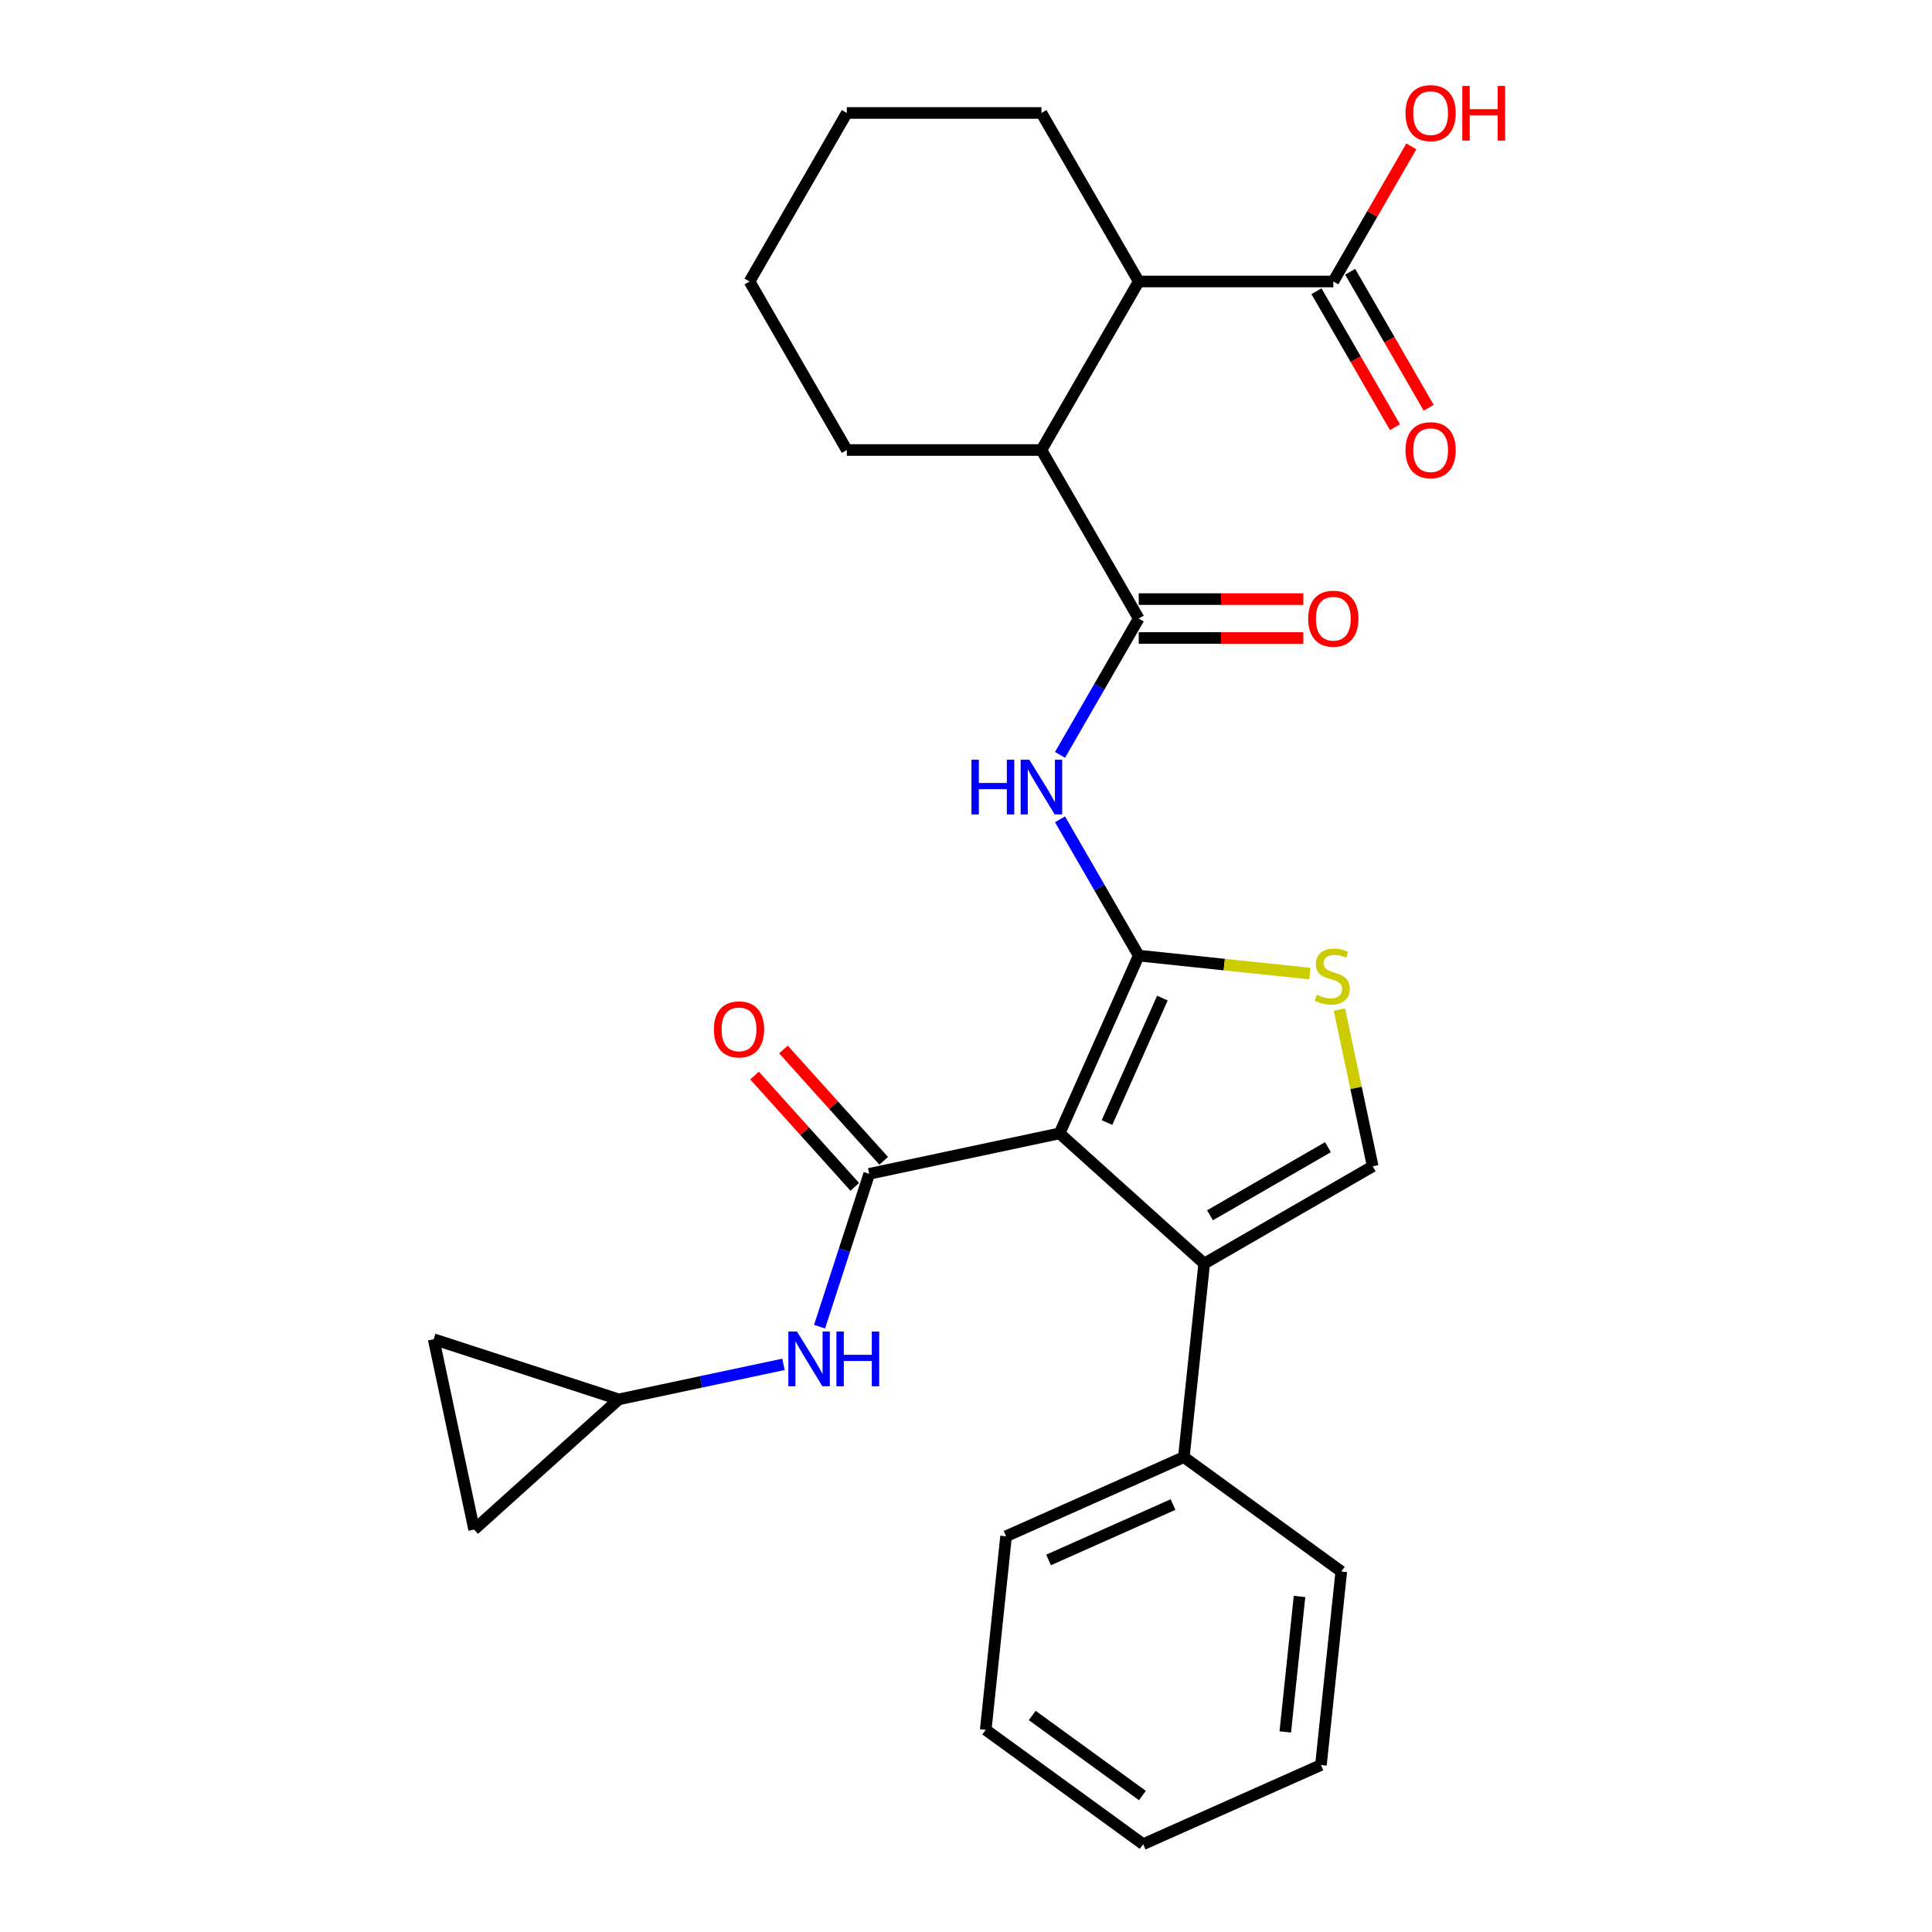 <?xml version='1.0' encoding='iso-8859-1'?>
<svg version='1.1' baseProfile='full'
              xmlns='http://www.w3.org/2000/svg'
                      xmlns:rdkit='http://www.rdkit.org/xml'
                      xmlns:xlink='http://www.w3.org/1999/xlink'
                  xml:space='preserve'
width='1000px' height='1000px' viewBox='0 0 1000 1000'>
<!-- END OF HEADER -->
<rect style='opacity:1.0;fill:#FFFFFF;stroke:none' width='1000' height='1000' x='0' y='0'> </rect>
<path class='bond-0' d='M 548.432,586.632 L 589.4,494.617' style='fill:none;fill-rule:evenodd;stroke:#000000;stroke-width:6px;stroke-linecap:butt;stroke-linejoin:miter;stroke-opacity:1' />
<path class='bond-0' d='M 572.98,581.024 L 601.658,516.613' style='fill:none;fill-rule:evenodd;stroke:#000000;stroke-width:6px;stroke-linecap:butt;stroke-linejoin:miter;stroke-opacity:1' />
<path class='bond-1' d='M 548.432,586.632 L 449.909,607.574' style='fill:none;fill-rule:evenodd;stroke:#000000;stroke-width:6px;stroke-linecap:butt;stroke-linejoin:miter;stroke-opacity:1' />
<path class='bond-2' d='M 548.432,586.632 L 623.284,654.03' style='fill:none;fill-rule:evenodd;stroke:#000000;stroke-width:6px;stroke-linecap:butt;stroke-linejoin:miter;stroke-opacity:1' />
<path class='bond-3' d='M 589.4,494.617 L 569.033,459.341' style='fill:none;fill-rule:evenodd;stroke:#000000;stroke-width:6px;stroke-linecap:butt;stroke-linejoin:miter;stroke-opacity:1' />
<path class='bond-3' d='M 569.033,459.341 L 548.667,424.065' style='fill:none;fill-rule:evenodd;stroke:#0000FF;stroke-width:6px;stroke-linecap:butt;stroke-linejoin:miter;stroke-opacity:1' />
<path class='bond-5' d='M 589.4,494.617 L 633.687,499.271' style='fill:none;fill-rule:evenodd;stroke:#000000;stroke-width:6px;stroke-linecap:butt;stroke-linejoin:miter;stroke-opacity:1' />
<path class='bond-5' d='M 633.687,499.271 L 677.974,503.926' style='fill:none;fill-rule:evenodd;stroke:#CCCC00;stroke-width:6px;stroke-linecap:butt;stroke-linejoin:miter;stroke-opacity:1' />
<path class='bond-8' d='M 449.909,607.574 L 437.056,647.132' style='fill:none;fill-rule:evenodd;stroke:#000000;stroke-width:6px;stroke-linecap:butt;stroke-linejoin:miter;stroke-opacity:1' />
<path class='bond-8' d='M 437.056,647.132 L 424.203,686.69' style='fill:none;fill-rule:evenodd;stroke:#0000FF;stroke-width:6px;stroke-linecap:butt;stroke-linejoin:miter;stroke-opacity:1' />
<path class='bond-12' d='M 457.394,600.834 L 431.455,572.025' style='fill:none;fill-rule:evenodd;stroke:#000000;stroke-width:6px;stroke-linecap:butt;stroke-linejoin:miter;stroke-opacity:1' />
<path class='bond-12' d='M 431.455,572.025 L 405.515,543.216' style='fill:none;fill-rule:evenodd;stroke:#FF0000;stroke-width:6px;stroke-linecap:butt;stroke-linejoin:miter;stroke-opacity:1' />
<path class='bond-12' d='M 442.424,614.314 L 416.484,585.505' style='fill:none;fill-rule:evenodd;stroke:#000000;stroke-width:6px;stroke-linecap:butt;stroke-linejoin:miter;stroke-opacity:1' />
<path class='bond-12' d='M 416.484,585.505 L 390.545,556.696' style='fill:none;fill-rule:evenodd;stroke:#FF0000;stroke-width:6px;stroke-linecap:butt;stroke-linejoin:miter;stroke-opacity:1' />
<path class='bond-6' d='M 623.284,654.03 L 710.513,603.668' style='fill:none;fill-rule:evenodd;stroke:#000000;stroke-width:6px;stroke-linecap:butt;stroke-linejoin:miter;stroke-opacity:1' />
<path class='bond-6' d='M 626.296,629.029 L 687.357,593.776' style='fill:none;fill-rule:evenodd;stroke:#000000;stroke-width:6px;stroke-linecap:butt;stroke-linejoin:miter;stroke-opacity:1' />
<path class='bond-16' d='M 623.284,654.03 L 612.756,754.202' style='fill:none;fill-rule:evenodd;stroke:#000000;stroke-width:6px;stroke-linecap:butt;stroke-linejoin:miter;stroke-opacity:1' />
<path class='bond-4' d='M 548.667,390.709 L 569.033,355.434' style='fill:none;fill-rule:evenodd;stroke:#0000FF;stroke-width:6px;stroke-linecap:butt;stroke-linejoin:miter;stroke-opacity:1' />
<path class='bond-4' d='M 569.033,355.434 L 589.4,320.158' style='fill:none;fill-rule:evenodd;stroke:#000000;stroke-width:6px;stroke-linecap:butt;stroke-linejoin:miter;stroke-opacity:1' />
<path class='bond-7' d='M 589.4,320.158 L 539.038,232.929' style='fill:none;fill-rule:evenodd;stroke:#000000;stroke-width:6px;stroke-linecap:butt;stroke-linejoin:miter;stroke-opacity:1' />
<path class='bond-15' d='M 589.4,330.23 L 632.003,330.23' style='fill:none;fill-rule:evenodd;stroke:#000000;stroke-width:6px;stroke-linecap:butt;stroke-linejoin:miter;stroke-opacity:1' />
<path class='bond-15' d='M 632.003,330.23 L 674.605,330.23' style='fill:none;fill-rule:evenodd;stroke:#FF0000;stroke-width:6px;stroke-linecap:butt;stroke-linejoin:miter;stroke-opacity:1' />
<path class='bond-15' d='M 589.4,310.086 L 632.003,310.086' style='fill:none;fill-rule:evenodd;stroke:#000000;stroke-width:6px;stroke-linecap:butt;stroke-linejoin:miter;stroke-opacity:1' />
<path class='bond-15' d='M 632.003,310.086 L 674.605,310.086' style='fill:none;fill-rule:evenodd;stroke:#FF0000;stroke-width:6px;stroke-linecap:butt;stroke-linejoin:miter;stroke-opacity:1' />
<path class='bond-28' d='M 693.27,522.543 L 701.892,563.105' style='fill:none;fill-rule:evenodd;stroke:#CCCC00;stroke-width:6px;stroke-linecap:butt;stroke-linejoin:miter;stroke-opacity:1' />
<path class='bond-28' d='M 701.892,563.105 L 710.513,603.668' style='fill:none;fill-rule:evenodd;stroke:#000000;stroke-width:6px;stroke-linecap:butt;stroke-linejoin:miter;stroke-opacity:1' />
<path class='bond-9' d='M 539.038,232.929 L 589.4,145.699' style='fill:none;fill-rule:evenodd;stroke:#000000;stroke-width:6px;stroke-linecap:butt;stroke-linejoin:miter;stroke-opacity:1' />
<path class='bond-19' d='M 539.038,232.929 L 438.314,232.929' style='fill:none;fill-rule:evenodd;stroke:#000000;stroke-width:6px;stroke-linecap:butt;stroke-linejoin:miter;stroke-opacity:1' />
<path class='bond-11' d='M 405.526,706.186 L 362.893,715.248' style='fill:none;fill-rule:evenodd;stroke:#0000FF;stroke-width:6px;stroke-linecap:butt;stroke-linejoin:miter;stroke-opacity:1' />
<path class='bond-11' d='M 362.893,715.248 L 320.261,724.31' style='fill:none;fill-rule:evenodd;stroke:#000000;stroke-width:6px;stroke-linecap:butt;stroke-linejoin:miter;stroke-opacity:1' />
<path class='bond-10' d='M 589.4,145.699 L 690.124,145.699' style='fill:none;fill-rule:evenodd;stroke:#000000;stroke-width:6px;stroke-linecap:butt;stroke-linejoin:miter;stroke-opacity:1' />
<path class='bond-20' d='M 589.4,145.699 L 539.038,58.47' style='fill:none;fill-rule:evenodd;stroke:#000000;stroke-width:6px;stroke-linecap:butt;stroke-linejoin:miter;stroke-opacity:1' />
<path class='bond-17' d='M 681.401,150.736 L 701.721,185.931' style='fill:none;fill-rule:evenodd;stroke:#000000;stroke-width:6px;stroke-linecap:butt;stroke-linejoin:miter;stroke-opacity:1' />
<path class='bond-17' d='M 701.721,185.931 L 722.041,221.127' style='fill:none;fill-rule:evenodd;stroke:#FF0000;stroke-width:6px;stroke-linecap:butt;stroke-linejoin:miter;stroke-opacity:1' />
<path class='bond-17' d='M 698.846,140.663 L 719.167,175.859' style='fill:none;fill-rule:evenodd;stroke:#000000;stroke-width:6px;stroke-linecap:butt;stroke-linejoin:miter;stroke-opacity:1' />
<path class='bond-17' d='M 719.167,175.859 L 739.487,211.054' style='fill:none;fill-rule:evenodd;stroke:#FF0000;stroke-width:6px;stroke-linecap:butt;stroke-linejoin:miter;stroke-opacity:1' />
<path class='bond-18' d='M 690.124,145.699 L 710.317,110.724' style='fill:none;fill-rule:evenodd;stroke:#000000;stroke-width:6px;stroke-linecap:butt;stroke-linejoin:miter;stroke-opacity:1' />
<path class='bond-18' d='M 710.317,110.724 L 730.51,75.748' style='fill:none;fill-rule:evenodd;stroke:#FF0000;stroke-width:6px;stroke-linecap:butt;stroke-linejoin:miter;stroke-opacity:1' />
<path class='bond-13' d='M 320.261,724.31 L 245.409,791.707' style='fill:none;fill-rule:evenodd;stroke:#000000;stroke-width:6px;stroke-linecap:butt;stroke-linejoin:miter;stroke-opacity:1' />
<path class='bond-14' d='M 320.261,724.31 L 224.467,693.184' style='fill:none;fill-rule:evenodd;stroke:#000000;stroke-width:6px;stroke-linecap:butt;stroke-linejoin:miter;stroke-opacity:1' />
<path class='bond-29' d='M 245.409,791.707 L 224.467,693.184' style='fill:none;fill-rule:evenodd;stroke:#000000;stroke-width:6px;stroke-linecap:butt;stroke-linejoin:miter;stroke-opacity:1' />
<path class='bond-21' d='M 612.756,754.202 L 520.74,795.17' style='fill:none;fill-rule:evenodd;stroke:#000000;stroke-width:6px;stroke-linecap:butt;stroke-linejoin:miter;stroke-opacity:1' />
<path class='bond-21' d='M 607.147,778.75 L 542.736,807.428' style='fill:none;fill-rule:evenodd;stroke:#000000;stroke-width:6px;stroke-linecap:butt;stroke-linejoin:miter;stroke-opacity:1' />
<path class='bond-22' d='M 612.756,754.202 L 694.243,813.405' style='fill:none;fill-rule:evenodd;stroke:#000000;stroke-width:6px;stroke-linecap:butt;stroke-linejoin:miter;stroke-opacity:1' />
<path class='bond-23' d='M 438.314,232.929 L 387.952,145.699' style='fill:none;fill-rule:evenodd;stroke:#000000;stroke-width:6px;stroke-linecap:butt;stroke-linejoin:miter;stroke-opacity:1' />
<path class='bond-31' d='M 539.038,58.47 L 438.314,58.47' style='fill:none;fill-rule:evenodd;stroke:#000000;stroke-width:6px;stroke-linecap:butt;stroke-linejoin:miter;stroke-opacity:1' />
<path class='bond-26' d='M 520.74,795.17 L 510.211,895.342' style='fill:none;fill-rule:evenodd;stroke:#000000;stroke-width:6px;stroke-linecap:butt;stroke-linejoin:miter;stroke-opacity:1' />
<path class='bond-25' d='M 694.243,813.405 L 683.714,913.577' style='fill:none;fill-rule:evenodd;stroke:#000000;stroke-width:6px;stroke-linecap:butt;stroke-linejoin:miter;stroke-opacity:1' />
<path class='bond-25' d='M 672.629,826.326 L 665.259,896.446' style='fill:none;fill-rule:evenodd;stroke:#000000;stroke-width:6px;stroke-linecap:butt;stroke-linejoin:miter;stroke-opacity:1' />
<path class='bond-24' d='M 387.952,145.699 L 438.314,58.47' style='fill:none;fill-rule:evenodd;stroke:#000000;stroke-width:6px;stroke-linecap:butt;stroke-linejoin:miter;stroke-opacity:1' />
<path class='bond-27' d='M 683.714,913.577 L 591.699,954.545' style='fill:none;fill-rule:evenodd;stroke:#000000;stroke-width:6px;stroke-linecap:butt;stroke-linejoin:miter;stroke-opacity:1' />
<path class='bond-30' d='M 510.211,895.342 L 591.699,954.545' style='fill:none;fill-rule:evenodd;stroke:#000000;stroke-width:6px;stroke-linecap:butt;stroke-linejoin:miter;stroke-opacity:1' />
<path class='bond-30' d='M 534.275,887.925 L 591.316,929.367' style='fill:none;fill-rule:evenodd;stroke:#000000;stroke-width:6px;stroke-linecap:butt;stroke-linejoin:miter;stroke-opacity:1' />
<path  class='atom-4' d='M 502.818 393.227
L 506.658 393.227
L 506.658 405.267
L 521.138 405.267
L 521.138 393.227
L 524.978 393.227
L 524.978 421.547
L 521.138 421.547
L 521.138 408.467
L 506.658 408.467
L 506.658 421.547
L 502.818 421.547
L 502.818 393.227
' fill='#0000FF'/>
<path  class='atom-4' d='M 532.778 393.227
L 542.058 408.227
Q 542.978 409.707, 544.458 412.387
Q 545.938 415.067, 546.018 415.227
L 546.018 393.227
L 549.778 393.227
L 549.778 421.547
L 545.898 421.547
L 535.938 405.147
Q 534.778 403.227, 533.538 401.027
Q 532.338 398.827, 531.978 398.147
L 531.978 421.547
L 528.298 421.547
L 528.298 393.227
L 532.778 393.227
' fill='#0000FF'/>
<path  class='atom-6' d='M 681.572 514.865
Q 681.892 514.985, 683.212 515.545
Q 684.532 516.105, 685.972 516.465
Q 687.452 516.785, 688.892 516.785
Q 691.572 516.785, 693.132 515.505
Q 694.692 514.185, 694.692 511.905
Q 694.692 510.345, 693.892 509.385
Q 693.132 508.425, 691.932 507.905
Q 690.732 507.385, 688.732 506.785
Q 686.212 506.025, 684.692 505.305
Q 683.212 504.585, 682.132 503.065
Q 681.092 501.545, 681.092 498.985
Q 681.092 495.425, 683.492 493.225
Q 685.932 491.025, 690.732 491.025
Q 694.012 491.025, 697.732 492.585
L 696.812 495.665
Q 693.412 494.265, 690.852 494.265
Q 688.092 494.265, 686.572 495.425
Q 685.052 496.545, 685.092 498.505
Q 685.092 500.025, 685.852 500.945
Q 686.652 501.865, 687.772 502.385
Q 688.932 502.905, 690.852 503.505
Q 693.412 504.305, 694.932 505.105
Q 696.452 505.905, 697.532 507.545
Q 698.652 509.145, 698.652 511.905
Q 698.652 515.825, 696.012 517.945
Q 693.412 520.025, 689.052 520.025
Q 686.532 520.025, 684.612 519.465
Q 682.732 518.945, 680.492 518.025
L 681.572 514.865
' fill='#CCCC00'/>
<path  class='atom-9' d='M 412.524 689.208
L 421.804 704.208
Q 422.724 705.688, 424.204 708.368
Q 425.684 711.048, 425.764 711.208
L 425.764 689.208
L 429.524 689.208
L 429.524 717.528
L 425.644 717.528
L 415.684 701.128
Q 414.524 699.208, 413.284 697.008
Q 412.084 694.808, 411.724 694.128
L 411.724 717.528
L 408.044 717.528
L 408.044 689.208
L 412.524 689.208
' fill='#0000FF'/>
<path  class='atom-9' d='M 432.924 689.208
L 436.764 689.208
L 436.764 701.248
L 451.244 701.248
L 451.244 689.208
L 455.084 689.208
L 455.084 717.528
L 451.244 717.528
L 451.244 704.448
L 436.764 704.448
L 436.764 717.528
L 432.924 717.528
L 432.924 689.208
' fill='#0000FF'/>
<path  class='atom-13' d='M 369.512 532.802
Q 369.512 526.002, 372.872 522.202
Q 376.232 518.402, 382.512 518.402
Q 388.792 518.402, 392.152 522.202
Q 395.512 526.002, 395.512 532.802
Q 395.512 539.682, 392.112 543.602
Q 388.712 547.482, 382.512 547.482
Q 376.272 547.482, 372.872 543.602
Q 369.512 539.722, 369.512 532.802
M 382.512 544.282
Q 386.832 544.282, 389.152 541.402
Q 391.512 538.482, 391.512 532.802
Q 391.512 527.242, 389.152 524.442
Q 386.832 521.602, 382.512 521.602
Q 378.192 521.602, 375.832 524.402
Q 373.512 527.202, 373.512 532.802
Q 373.512 538.522, 375.832 541.402
Q 378.192 544.282, 382.512 544.282
' fill='#FF0000'/>
<path  class='atom-16' d='M 677.124 320.238
Q 677.124 313.438, 680.484 309.638
Q 683.844 305.838, 690.124 305.838
Q 696.404 305.838, 699.764 309.638
Q 703.124 313.438, 703.124 320.238
Q 703.124 327.118, 699.724 331.038
Q 696.324 334.918, 690.124 334.918
Q 683.884 334.918, 680.484 331.038
Q 677.124 327.158, 677.124 320.238
M 690.124 331.718
Q 694.444 331.718, 696.764 328.838
Q 699.124 325.918, 699.124 320.238
Q 699.124 314.678, 696.764 311.878
Q 694.444 309.038, 690.124 309.038
Q 685.804 309.038, 683.444 311.838
Q 681.124 314.638, 681.124 320.238
Q 681.124 325.958, 683.444 328.838
Q 685.804 331.718, 690.124 331.718
' fill='#FF0000'/>
<path  class='atom-18' d='M 727.485 233.009
Q 727.485 226.209, 730.845 222.409
Q 734.205 218.609, 740.485 218.609
Q 746.765 218.609, 750.125 222.409
Q 753.485 226.209, 753.485 233.009
Q 753.485 239.889, 750.085 243.809
Q 746.685 247.689, 740.485 247.689
Q 734.245 247.689, 730.845 243.809
Q 727.485 239.929, 727.485 233.009
M 740.485 244.489
Q 744.805 244.489, 747.125 241.609
Q 749.485 238.689, 749.485 233.009
Q 749.485 227.449, 747.125 224.649
Q 744.805 221.809, 740.485 221.809
Q 736.165 221.809, 733.805 224.609
Q 731.485 227.409, 731.485 233.009
Q 731.485 238.729, 733.805 241.609
Q 736.165 244.489, 740.485 244.489
' fill='#FF0000'/>
<path  class='atom-19' d='M 727.485 58.55
Q 727.485 51.75, 730.845 47.95
Q 734.205 44.15, 740.485 44.15
Q 746.765 44.15, 750.125 47.95
Q 753.485 51.75, 753.485 58.55
Q 753.485 65.43, 750.085 69.35
Q 746.685 73.23, 740.485 73.23
Q 734.245 73.23, 730.845 69.35
Q 727.485 65.47, 727.485 58.55
M 740.485 70.03
Q 744.805 70.03, 747.125 67.15
Q 749.485 64.23, 749.485 58.55
Q 749.485 52.99, 747.125 50.19
Q 744.805 47.35, 740.485 47.35
Q 736.165 47.35, 733.805 50.15
Q 731.485 52.95, 731.485 58.55
Q 731.485 64.27, 733.805 67.15
Q 736.165 70.03, 740.485 70.03
' fill='#FF0000'/>
<path  class='atom-19' d='M 756.885 44.47
L 760.725 44.47
L 760.725 56.51
L 775.205 56.51
L 775.205 44.47
L 779.045 44.47
L 779.045 72.79
L 775.205 72.79
L 775.205 59.71
L 760.725 59.71
L 760.725 72.79
L 756.885 72.79
L 756.885 44.47
' fill='#FF0000'/>
</svg>

